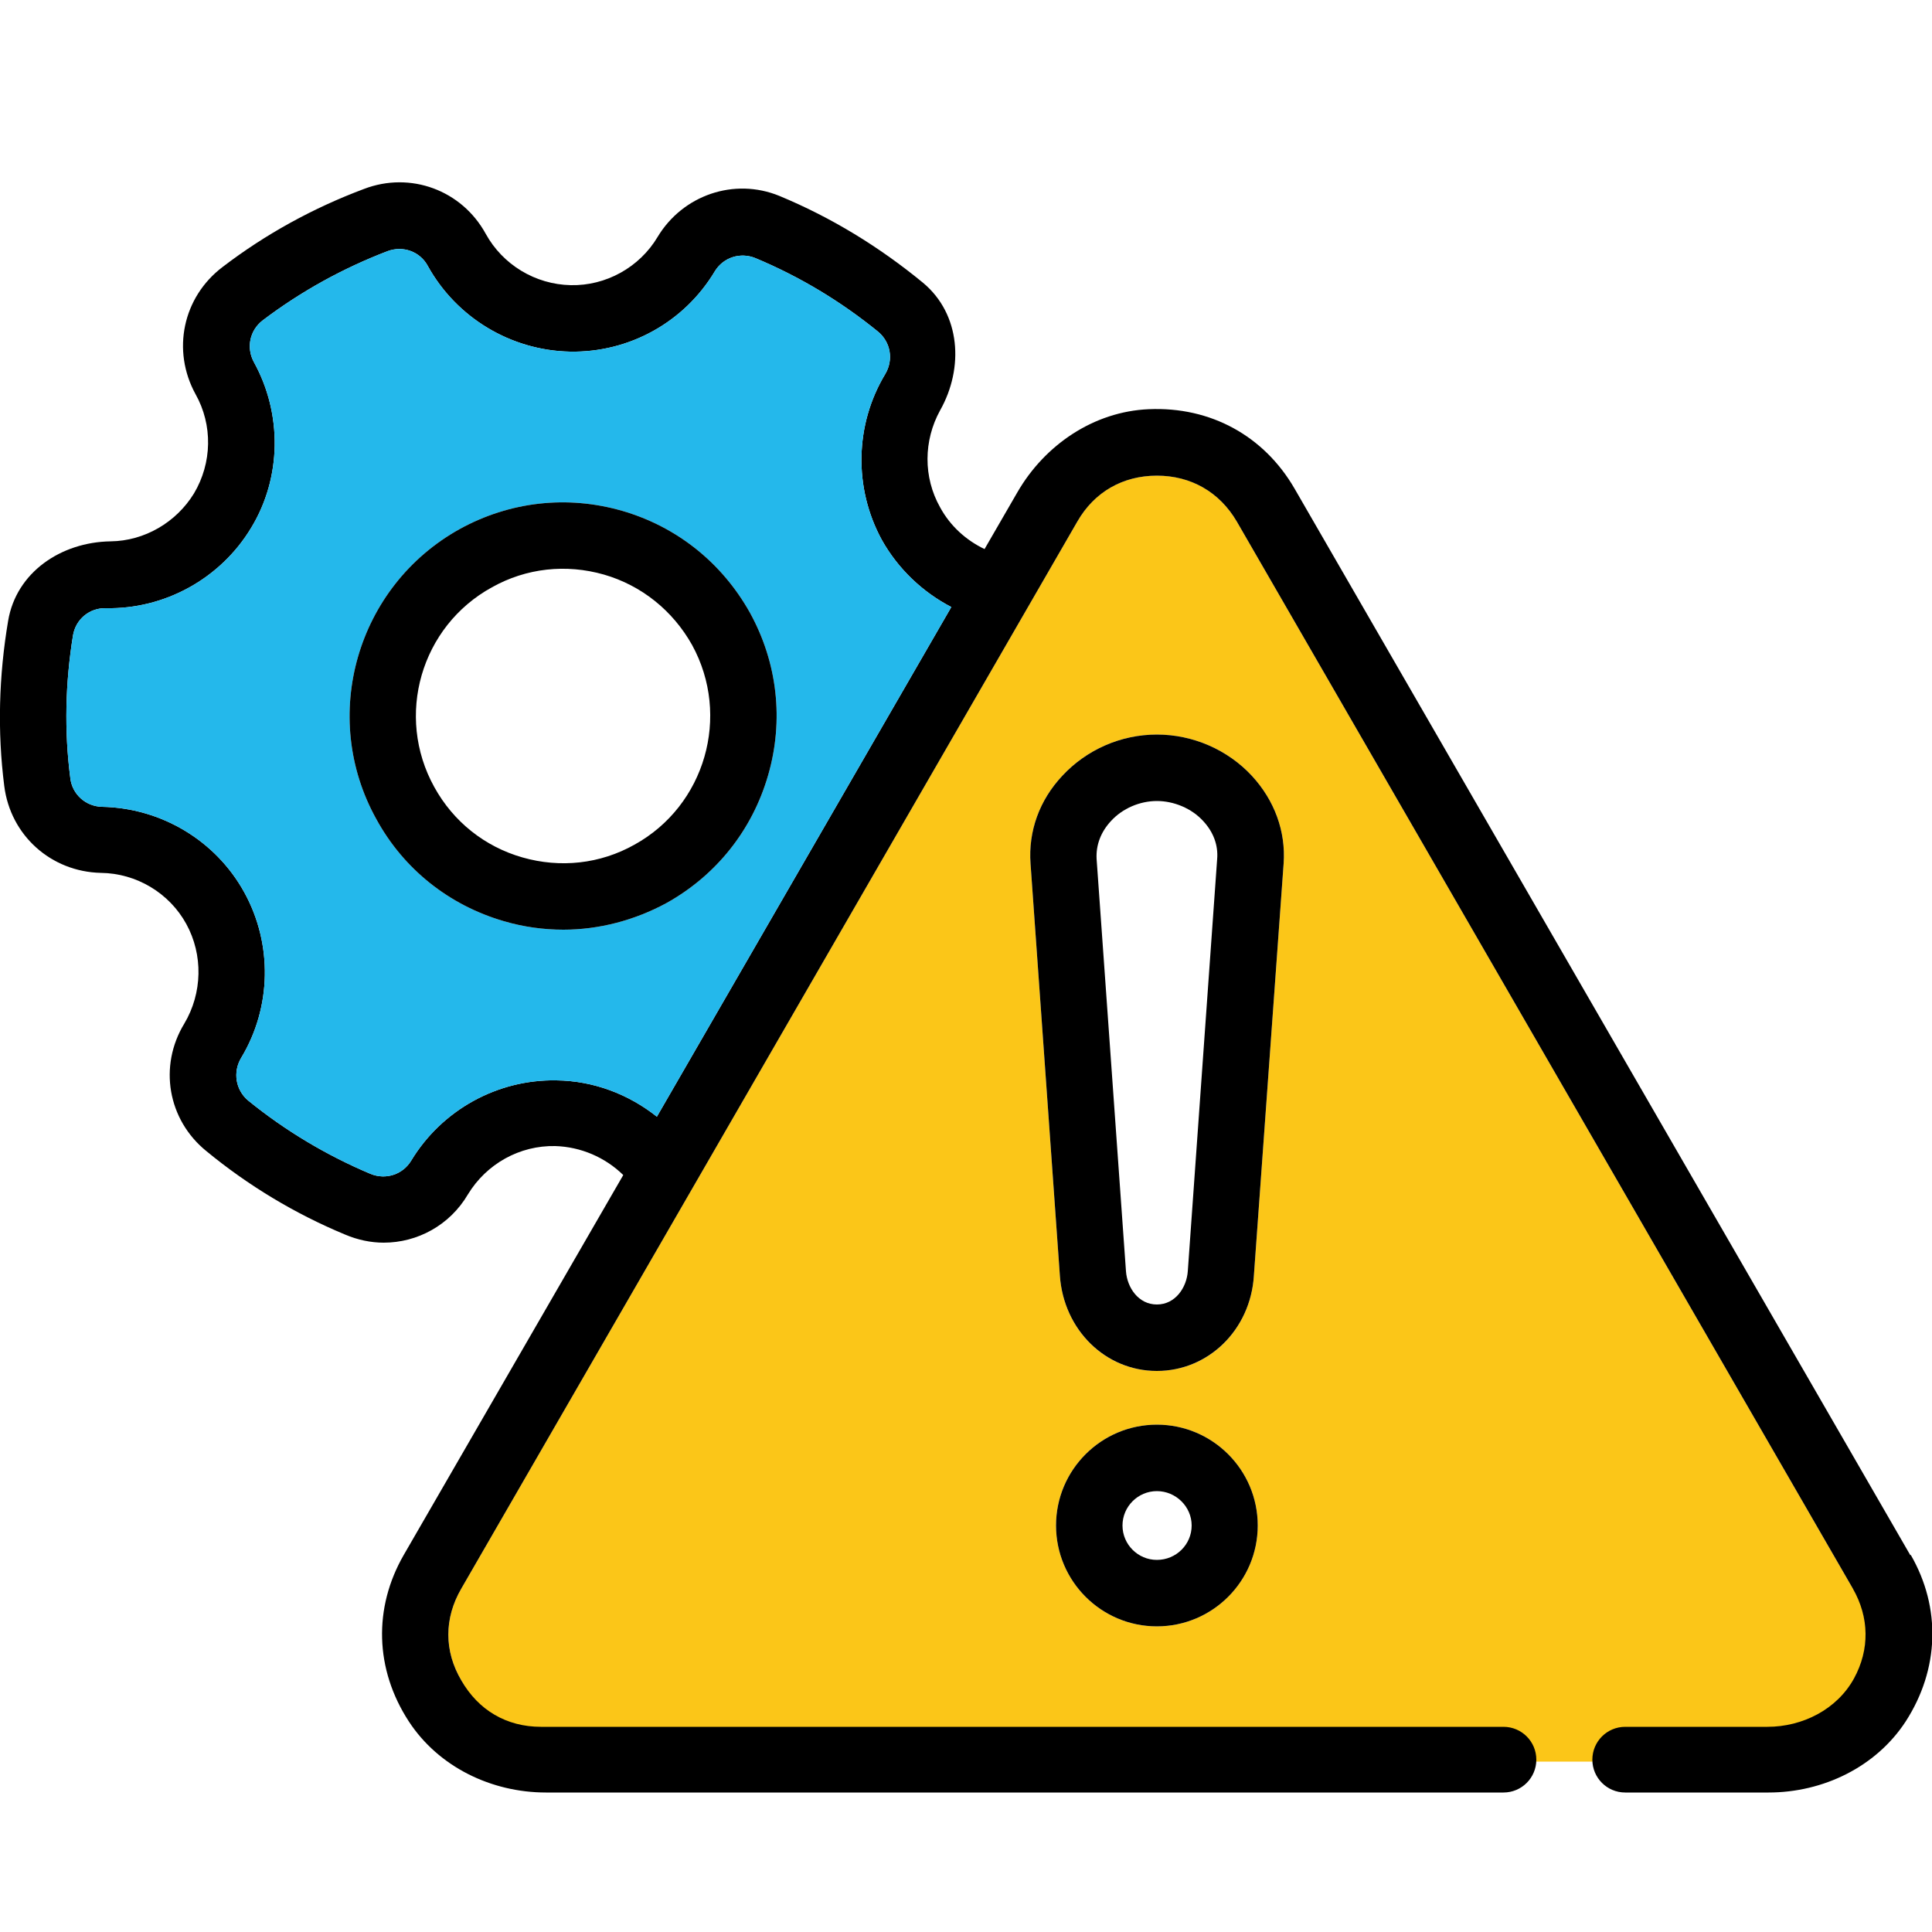 <?xml version="1.0" encoding="UTF-8"?>
<svg xmlns="http://www.w3.org/2000/svg" id="Layer_1" data-name="Layer 1" viewBox="0 0 50 50">
  <defs>
    <style>
      .cls-1 {
        fill: #24b8eb;
      }

      .cls-1, .cls-2, .cls-3 {
        stroke-width: 0px;
      }

      .cls-2 {
        fill: #000;
      }

      .cls-3 {
        fill: #fbc618;
      }
    </style>
  </defs>
  <path class="cls-3" d="M47.95,41.11l-15.94-27.61c-.45-.77-1.18-1.19-2.07-1.19s-1.62.42-2.06,1.19l-15.94,27.61c-.45.77-.45,1.62,0,2.38.44.77,1.17,2.1,2.07,2.1h31.88c.89,0,1.62-1.33,2.07-2.1.44-.76.44-1.61,0-2.38ZM29.94,42.09c-1.44,0-2.61-1.17-2.61-2.61s1.17-2.61,2.61-2.61,2.61,1.17,2.61,2.61-1.17,2.61-2.61,2.61ZM32.45,33.02c-.09,1.4-1.17,2.46-2.51,2.46s-2.41-1.06-2.51-2.46l-.76-10.67c-.06-.84.23-1.64.82-2.27.63-.68,1.52-1.07,2.45-1.07s1.83.39,2.46,1.07c.58.63.88,1.43.82,2.27l-.77,10.67Z"></path>
  <path class="cls-2" d="M49.44,40.25l-15.94-27.61c-.79-1.36-2.17-2.12-3.77-2.05-1.42.06-2.69.92-3.4,2.15l-.85,1.47c-.48-.23-.89-.6-1.15-1.08-.44-.78-.43-1.73,0-2.51.62-1.1.53-2.49-.44-3.3-1.13-.93-2.37-1.69-3.72-2.25-1.17-.48-2.5-.02-3.15,1.06-.47.79-1.34,1.27-2.25,1.25-.92-.02-1.76-.53-2.2-1.33-.62-1.13-1.95-1.62-3.15-1.16-1.31.49-2.55,1.17-3.66,2.02-1.03.78-1.32,2.16-.7,3.29.45.8.43,1.78-.04,2.57-.46.75-1.28,1.23-2.16,1.24-1.28.02-2.44.8-2.65,2.06-.24,1.42-.28,2.86-.1,4.27.16,1.28,1.21,2.22,2.5,2.25.92.01,1.77.52,2.21,1.32s.42,1.79-.05,2.58c-.67,1.1-.43,2.49.57,3.3,1.08.89,2.29,1.62,3.59,2.16.33.14.67.21,1,.21.87,0,1.71-.45,2.18-1.25.48-.79,1.34-1.27,2.26-1.25.66.02,1.29.29,1.76.75l-5.68,9.83c-.79,1.37-.75,2.96.13,4.31.77,1.18,2.14,1.84,3.55,1.84h24.78c.47,0,.85-.38.85-.85h0c0-.47-.38-.85-.85-.85H14c-.89,0-1.62-.43-2.06-1.2-.45-.76-.45-1.61,0-2.38l15.94-27.61c.44-.77,1.18-1.19,2.06-1.19s1.62.42,2.07,1.19l15.94,27.61c.43.75.44,1.58.03,2.33-.44.8-1.33,1.25-2.24,1.25h-3.68c-.47,0-.85.38-.85.85h0c0,.47.38.85.85.85h3.71c1.41,0,2.78-.66,3.55-1.84.87-1.35.92-2.94.13-4.31ZM17,28.9c-.73-.58-1.64-.93-2.6-.94-1.53-.03-2.97.77-3.76,2.08-.22.36-.66.5-1.05.34-1.14-.48-2.21-1.12-3.17-1.9-.32-.27-.4-.73-.18-1.1.79-1.31.82-2.95.08-4.29-.74-1.34-2.15-2.18-3.68-2.21-.42-.01-.77-.32-.82-.74-.16-1.23-.13-2.47.07-3.7.07-.41.42-.71.85-.7,1.53.03,2.97-.77,3.76-2.08.79-1.3.81-2.95.07-4.29-.2-.37-.11-.82.23-1.08.99-.75,2.08-1.35,3.23-1.79.4-.15.84.01,1.04.38.74,1.34,2.15,2.19,3.68,2.22,1.53.03,2.96-.76,3.75-2.08.22-.36.66-.5,1.05-.34,1.15.48,2.21,1.12,3.17,1.9.33.27.41.73.19,1.1-.79,1.31-.82,2.95-.09,4.29.42.75,1.05,1.35,1.8,1.74l-7.62,13.19Z"></path>
  <path class="cls-2" d="M29.94,36.87c-1.44,0-2.61,1.17-2.61,2.61s1.17,2.61,2.61,2.61,2.61-1.17,2.61-2.61-1.17-2.61-2.61-2.61ZM29.94,40.37c-.49,0-.89-.4-.89-.89s.4-.89.89-.89.9.4.9.89-.4.89-.9.89Z"></path>
  <path class="cls-2" d="M32.4,20.08c-.63-.68-1.53-1.07-2.46-1.07s-1.82.39-2.45,1.07c-.59.63-.88,1.43-.82,2.27l.76,10.67c.1,1.4,1.18,2.46,2.51,2.46s2.42-1.06,2.51-2.46l.77-10.67c.06-.84-.24-1.64-.82-2.27ZM30.74,32.9c-.03.42-.32.86-.8.86s-.77-.44-.8-.86l-.76-10.67c-.02-.36.11-.7.37-.98.3-.33.75-.52,1.19-.52s.9.19,1.2.52c.26.28.39.62.36.98l-.76,10.67Z"></path>
  <path class="cls-1" d="M22.82,13.97c-.73-1.34-.7-2.98.09-4.29.22-.37.14-.83-.19-1.1-.96-.78-2.02-1.42-3.17-1.9-.39-.16-.83-.02-1.05.34-.79,1.32-2.22,2.11-3.75,2.08-1.53-.03-2.94-.88-3.68-2.22-.2-.37-.64-.53-1.04-.38-1.15.44-2.24,1.04-3.23,1.79-.34.26-.43.71-.23,1.08.74,1.34.72,2.99-.07,4.29-.79,1.31-2.23,2.11-3.76,2.08-.43-.01-.78.29-.85.7-.2,1.23-.23,2.47-.07,3.7.05.42.4.73.82.74,1.53.03,2.94.87,3.68,2.21.74,1.34.71,2.98-.08,4.29-.22.37-.14.83.18,1.1.96.78,2.03,1.42,3.17,1.9.39.16.83.02,1.05-.34.79-1.31,2.23-2.11,3.76-2.08.96.01,1.87.36,2.6.94l7.62-13.19c-.75-.39-1.38-.99-1.8-1.74ZM19.88,20.06c-.41,1.42-1.34,2.59-2.63,3.31-.83.45-1.75.69-2.67.69-.51,0-1.03-.07-1.54-.22-1.41-.41-2.59-1.34-3.3-2.64-1.48-2.66-.51-6.03,2.16-7.51,1.29-.71,2.78-.88,4.2-.47,1.42.41,2.59,1.35,3.31,2.64.71,1.29.88,2.78.47,4.2Z"></path>
  <path class="cls-2" d="M19.41,15.86c-.72-1.29-1.89-2.23-3.31-2.64-1.42-.41-2.91-.24-4.2.47-2.67,1.48-3.64,4.85-2.16,7.51.71,1.3,1.89,2.23,3.3,2.64.51.15,1.03.22,1.54.22.92,0,1.84-.24,2.67-.69,1.29-.72,2.22-1.89,2.63-3.31.41-1.42.24-2.91-.47-4.2ZM16.42,21.86c-.89.5-1.92.61-2.9.33-.98-.28-1.79-.93-2.28-1.82-1.02-1.84-.35-4.16,1.49-5.17.89-.5,1.92-.61,2.9-.33.97.28,1.78.93,2.28,1.82,1.01,1.84.34,4.16-1.49,5.17Z"></path>
</svg>
